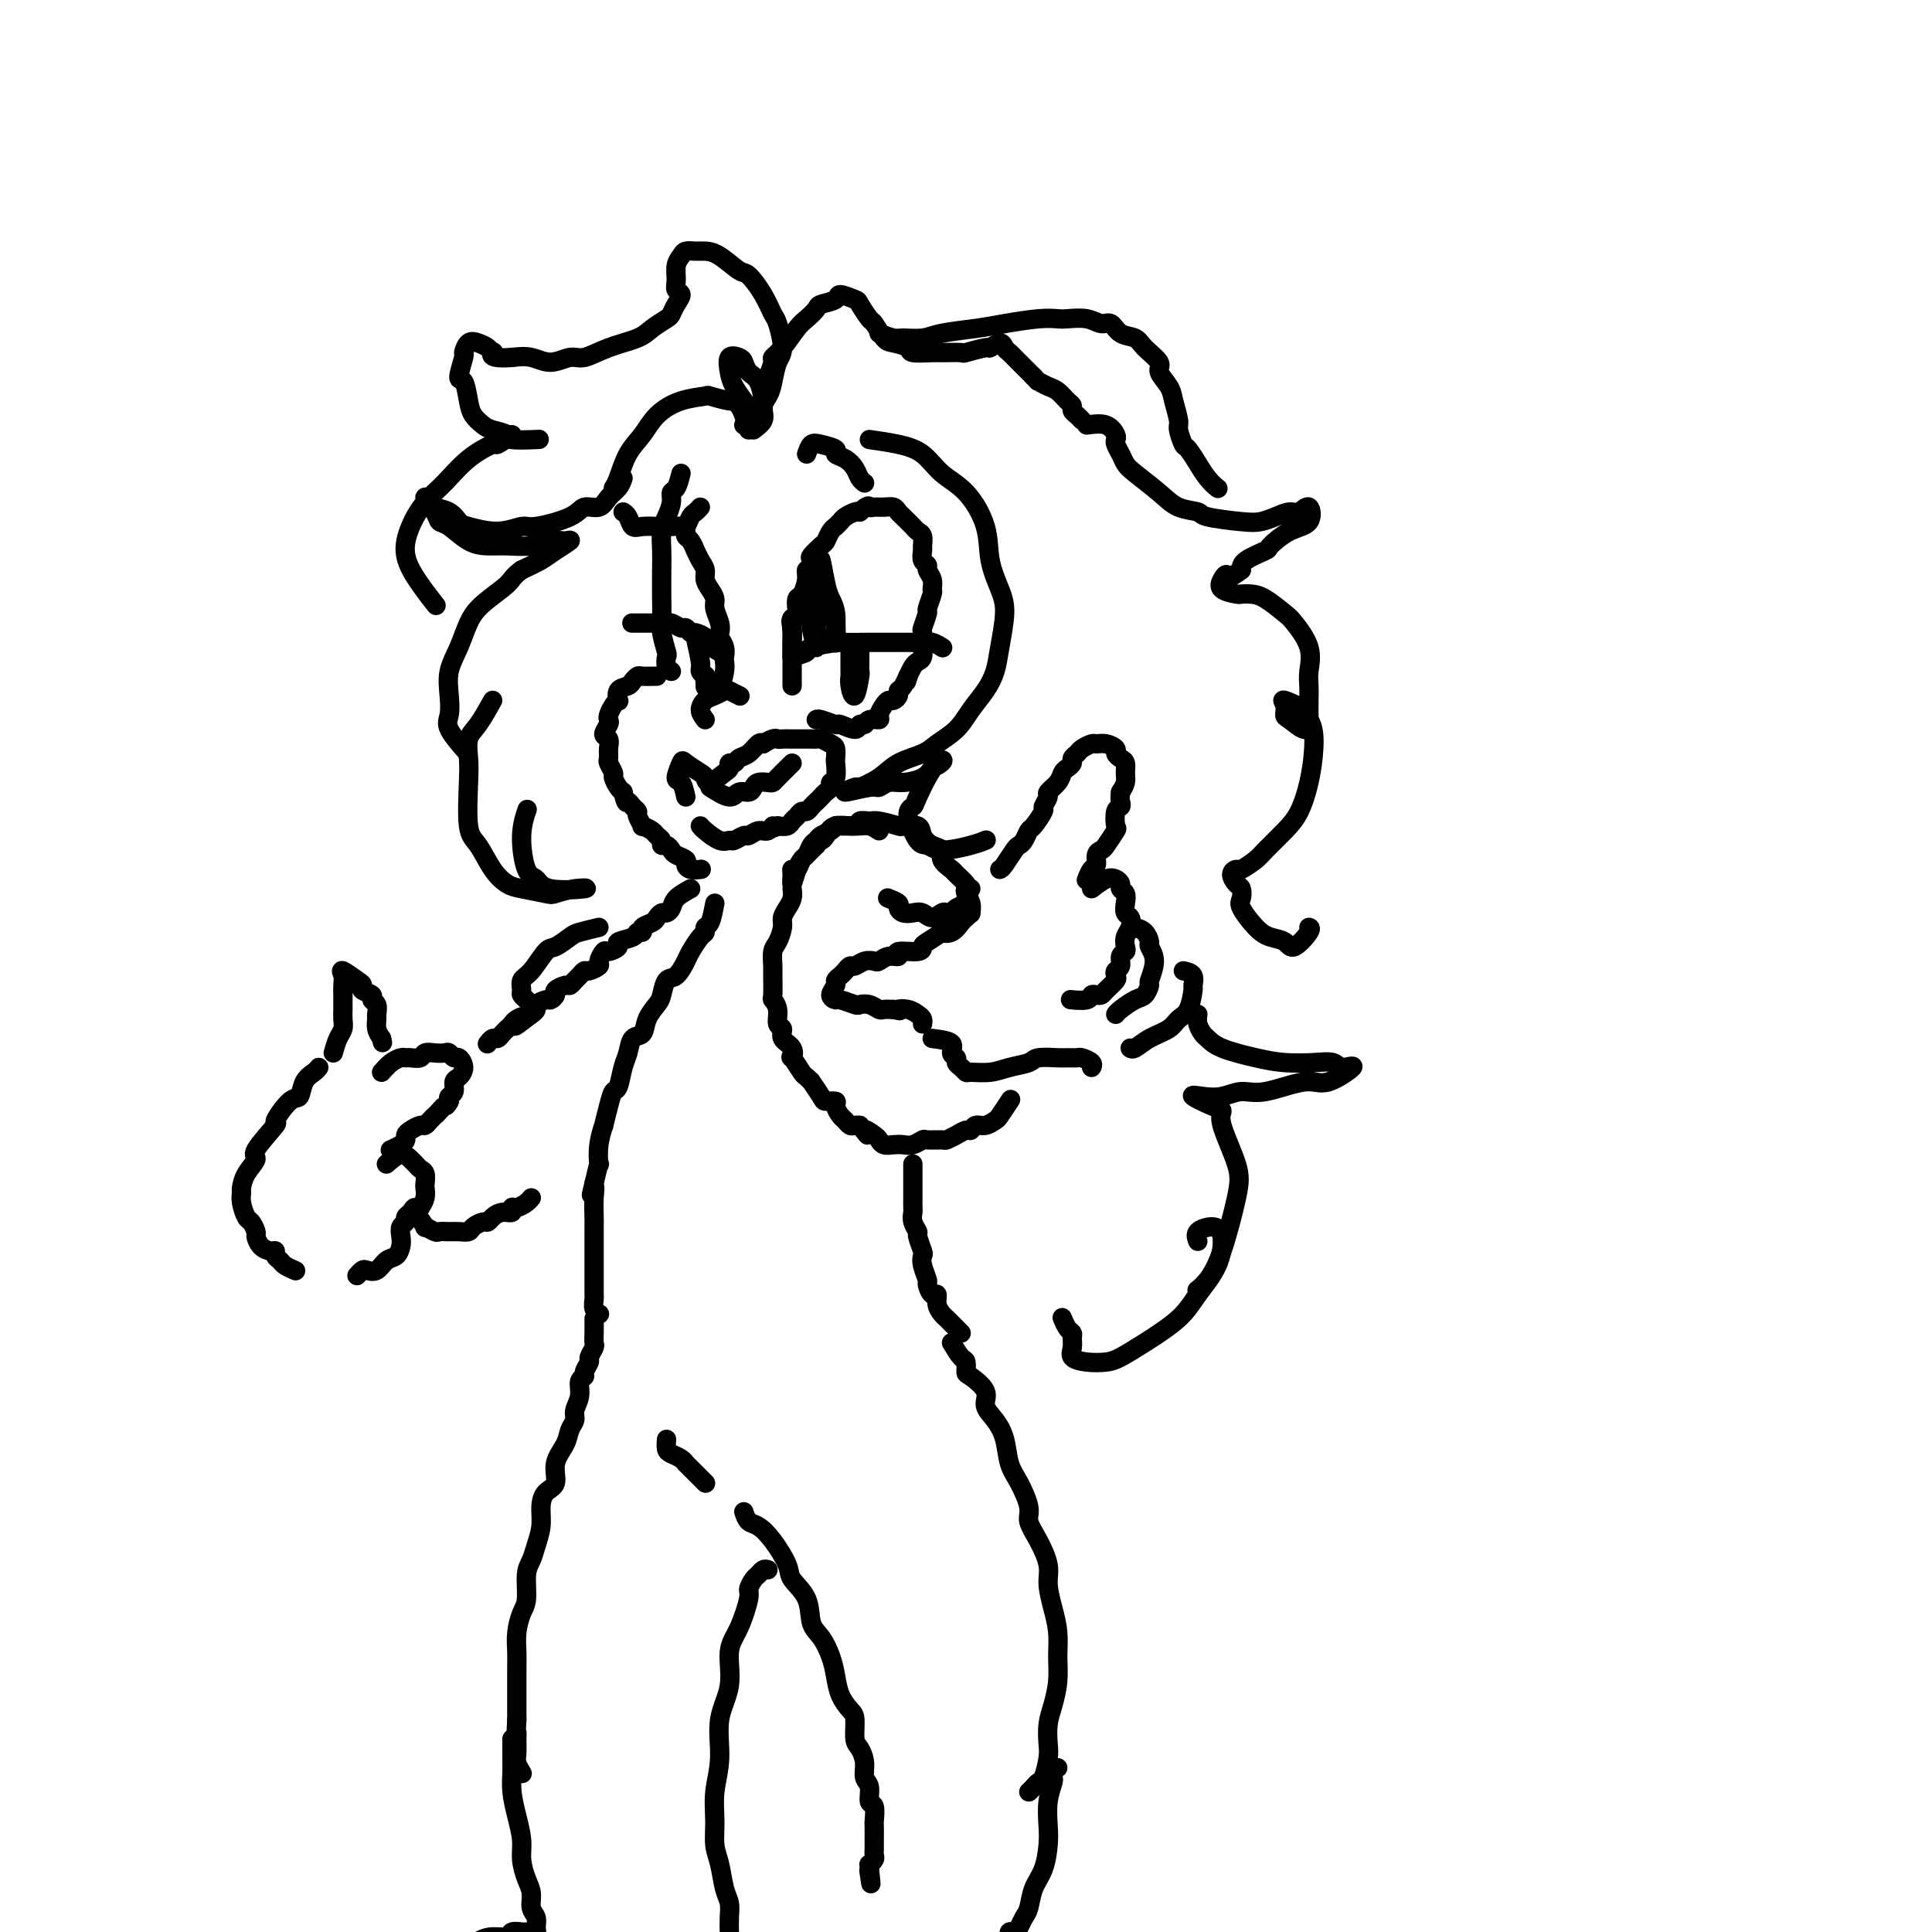 <svg viewBox='0 0 400 400' version='1.1' xmlns='http://www.w3.org/2000/svg' xmlns:xlink='http://www.w3.org/1999/xlink'><g fill='none' stroke='#000000' stroke-width='4' stroke-linecap='round' stroke-linejoin='round'><path d='M141,98c-0.303,1.196 -0.607,2.391 -1,3c-0.393,0.609 -0.876,0.631 -1,1c-0.124,0.369 0.110,1.086 0,2c-0.110,0.914 -0.566,2.026 -1,3c-0.434,0.974 -0.848,1.811 -1,3c-0.152,1.189 -0.042,2.729 0,4c0.042,1.271 0.015,2.275 0,4c-0.015,1.725 -0.018,4.173 0,6c0.018,1.827 0.056,3.032 0,4c-0.056,0.968 -0.208,1.699 0,3c0.208,1.301 0.774,3.172 1,4c0.226,0.828 0.112,0.614 0,1c-0.112,0.386 -0.223,1.373 0,2c0.223,0.627 0.778,0.893 1,1c0.222,0.107 0.111,0.053 0,0'/><path d='M136,140c-1.181,0.023 -2.362,0.046 -3,0c-0.638,-0.046 -0.731,-0.162 -1,0c-0.269,0.162 -0.712,0.603 -1,1c-0.288,0.397 -0.420,0.749 -1,1c-0.580,0.251 -1.609,0.400 -2,1c-0.391,0.600 -0.144,1.653 0,2c0.144,0.347 0.183,-0.010 0,0c-0.183,0.010 -0.590,0.388 -1,1c-0.410,0.612 -0.824,1.459 -1,2c-0.176,0.541 -0.114,0.778 0,1c0.114,0.222 0.280,0.431 0,1c-0.280,0.569 -1.004,1.499 -1,2c0.004,0.501 0.737,0.572 1,1c0.263,0.428 0.056,1.213 0,2c-0.056,0.787 0.041,1.577 0,2c-0.041,0.423 -0.218,0.481 0,1c0.218,0.519 0.832,1.500 1,2c0.168,0.500 -0.109,0.519 0,1c0.109,0.481 0.602,1.423 1,2c0.398,0.577 0.699,0.788 1,1'/><path d='M129,164c0.647,2.882 0.766,2.086 1,2c0.234,-0.086 0.583,0.536 1,1c0.417,0.464 0.903,0.768 1,1c0.097,0.232 -0.196,0.391 0,1c0.196,0.609 0.880,1.669 1,2c0.120,0.331 -0.322,-0.065 0,0c0.322,0.065 1.410,0.591 2,1c0.590,0.409 0.683,0.701 1,1c0.317,0.299 0.857,0.605 1,1c0.143,0.395 -0.112,0.879 0,1c0.112,0.121 0.590,-0.123 1,0c0.410,0.123 0.753,0.611 1,1c0.247,0.389 0.399,0.679 1,1c0.601,0.321 1.650,0.675 2,1c0.350,0.325 0.001,0.623 0,1c-0.001,0.377 0.346,0.832 1,1c0.654,0.168 1.615,0.048 2,0c0.385,-0.048 0.192,-0.024 0,0'/><path d='M207,180c0.220,-0.109 0.441,-0.219 1,-1c0.559,-0.781 1.458,-2.235 2,-3c0.542,-0.765 0.727,-0.843 1,-1c0.273,-0.157 0.632,-0.394 1,-1c0.368,-0.606 0.744,-1.581 1,-2c0.256,-0.419 0.393,-0.283 1,-1c0.607,-0.717 1.686,-2.289 2,-3c0.314,-0.711 -0.137,-0.561 0,-1c0.137,-0.439 0.863,-1.465 1,-2c0.137,-0.535 -0.313,-0.577 0,-1c0.313,-0.423 1.389,-1.227 2,-2c0.611,-0.773 0.755,-1.517 1,-2c0.245,-0.483 0.589,-0.707 1,-1c0.411,-0.293 0.888,-0.657 1,-1c0.112,-0.343 -0.139,-0.666 0,-1c0.139,-0.334 0.670,-0.679 1,-1c0.330,-0.321 0.460,-0.619 1,-1c0.540,-0.381 1.489,-0.845 2,-1c0.511,-0.155 0.585,0.000 1,0c0.415,-0.000 1.173,-0.156 2,0c0.827,0.156 1.724,0.622 2,1c0.276,0.378 -0.069,0.668 0,1c0.069,0.332 0.552,0.708 1,1c0.448,0.292 0.862,0.501 1,1c0.138,0.499 -0.001,1.288 0,2c0.001,0.712 0.143,1.346 0,2c-0.143,0.654 -0.572,1.327 -1,2'/><path d='M232,164c-0.170,1.324 -0.096,1.634 0,2c0.096,0.366 0.215,0.788 0,1c-0.215,0.212 -0.764,0.214 -1,1c-0.236,0.786 -0.158,2.356 0,3c0.158,0.644 0.397,0.362 0,1c-0.397,0.638 -1.430,2.197 -2,3c-0.570,0.803 -0.678,0.849 -1,1c-0.322,0.151 -0.857,0.405 -1,1c-0.143,0.595 0.106,1.531 0,2c-0.106,0.469 -0.567,0.473 -1,1c-0.433,0.527 -0.838,1.579 -1,2c-0.162,0.421 -0.081,0.210 0,0'/><path d='M226,184c1.074,-0.822 2.148,-1.644 3,-2c0.852,-0.356 1.482,-0.248 2,0c0.518,0.248 0.922,0.634 1,1c0.078,0.366 -0.172,0.713 0,1c0.172,0.287 0.765,0.514 1,1c0.235,0.486 0.112,1.232 0,2c-0.112,0.768 -0.212,1.557 0,2c0.212,0.443 0.737,0.539 1,1c0.263,0.461 0.262,1.288 0,2c-0.262,0.712 -0.787,1.308 -1,2c-0.213,0.692 -0.113,1.481 0,2c0.113,0.519 0.240,0.769 0,1c-0.240,0.231 -0.847,0.442 -1,1c-0.153,0.558 0.148,1.462 0,2c-0.148,0.538 -0.747,0.708 -1,1c-0.253,0.292 -0.162,0.705 0,1c0.162,0.295 0.394,0.470 0,1c-0.394,0.530 -1.413,1.414 -2,2c-0.587,0.586 -0.743,0.875 -1,1c-0.257,0.125 -0.616,0.086 -1,0c-0.384,-0.086 -0.794,-0.219 -1,0c-0.206,0.219 -0.209,0.790 -1,1c-0.791,0.210 -2.369,0.060 -3,0c-0.631,-0.060 -0.316,-0.030 0,0'/><path d='M235,192c0.722,0.211 1.443,0.421 2,1c0.557,0.579 0.949,1.526 1,2c0.051,0.474 -0.237,0.474 0,1c0.237,0.526 1.001,1.579 1,3c-0.001,1.421 -0.767,3.210 -1,4c-0.233,0.790 0.067,0.579 0,1c-0.067,0.421 -0.501,1.472 -1,2c-0.499,0.528 -1.061,0.533 -2,1c-0.939,0.467 -2.253,1.395 -3,2c-0.747,0.605 -0.928,0.887 -1,1c-0.072,0.113 -0.036,0.056 0,0'/><path d='M245,201c0.850,0.197 1.699,0.395 2,1c0.301,0.605 0.052,1.618 0,2c-0.052,0.382 0.093,0.132 0,1c-0.093,0.868 -0.424,2.853 -1,4c-0.576,1.147 -1.398,1.456 -2,2c-0.602,0.544 -0.985,1.323 -2,2c-1.015,0.677 -2.664,1.254 -4,2c-1.336,0.746 -2.360,1.662 -3,2c-0.640,0.338 -0.897,0.096 -1,0c-0.103,-0.096 -0.051,-0.048 0,0'/><path d='M201,189c-0.352,0.369 -0.704,0.738 -1,1c-0.296,0.262 -0.534,0.417 -1,1c-0.466,0.583 -1.158,1.595 -2,2c-0.842,0.405 -1.833,0.204 -2,0c-0.167,-0.204 0.490,-0.409 0,0c-0.490,0.409 -2.126,1.434 -3,2c-0.874,0.566 -0.986,0.672 -1,1c-0.014,0.328 0.070,0.876 -1,1c-1.070,0.124 -3.294,-0.177 -4,0c-0.706,0.177 0.106,0.831 0,1c-0.106,0.169 -1.131,-0.147 -2,0c-0.869,0.147 -1.581,0.757 -2,1c-0.419,0.243 -0.546,0.121 -1,0c-0.454,-0.121 -1.235,-0.240 -2,0c-0.765,0.240 -1.516,0.838 -2,1c-0.484,0.162 -0.703,-0.112 -1,0c-0.297,0.112 -0.673,0.611 -1,1c-0.327,0.389 -0.606,0.669 -1,1c-0.394,0.331 -0.903,0.715 -1,1c-0.097,0.285 0.219,0.472 0,1c-0.219,0.528 -0.974,1.395 -1,2c-0.026,0.605 0.678,0.946 1,1c0.322,0.054 0.261,-0.178 1,0c0.739,0.178 2.277,0.766 3,1c0.723,0.234 0.630,0.115 1,0c0.370,-0.115 1.202,-0.227 2,0c0.798,0.227 1.561,0.792 2,1c0.439,0.208 0.554,0.059 1,0c0.446,-0.059 1.223,-0.030 2,0'/><path d='M185,209c2.144,0.477 1.005,0.170 1,0c-0.005,-0.170 1.123,-0.203 2,0c0.877,0.203 1.503,0.642 2,1c0.497,0.358 0.865,0.635 1,1c0.135,0.365 0.039,0.819 0,1c-0.039,0.181 -0.019,0.091 0,0'/><path d='M193,215c1.723,0.220 3.445,0.440 4,1c0.555,0.560 -0.058,1.460 0,2c0.058,0.540 0.787,0.719 1,1c0.213,0.281 -0.088,0.665 0,1c0.088,0.335 0.567,0.623 1,1c0.433,0.377 0.820,0.844 1,1c0.180,0.156 0.154,-0.001 1,0c0.846,0.001 2.566,0.158 4,0c1.434,-0.158 2.582,-0.631 4,-1c1.418,-0.369 3.105,-0.635 4,-1c0.895,-0.365 0.998,-0.831 2,-1c1.002,-0.169 2.903,-0.043 4,0c1.097,0.043 1.390,0.001 2,0c0.610,-0.001 1.536,0.038 2,0c0.464,-0.038 0.464,-0.155 1,0c0.536,0.155 1.606,0.580 2,1c0.394,0.420 0.113,0.834 0,1c-0.113,0.166 -0.056,0.083 0,0'/><path d='M201,184c-0.477,0.754 -0.954,1.509 -1,2c-0.046,0.491 0.339,0.719 0,1c-0.339,0.281 -1.403,0.616 -2,1c-0.597,0.384 -0.726,0.817 -1,1c-0.274,0.183 -0.692,0.115 -1,0c-0.308,-0.115 -0.506,-0.279 -1,0c-0.494,0.279 -1.286,1.000 -2,1c-0.714,0.000 -1.352,-0.721 -2,-1c-0.648,-0.279 -1.305,-0.117 -2,0c-0.695,0.117 -1.426,0.189 -2,0c-0.574,-0.189 -0.989,-0.638 -1,-1c-0.011,-0.362 0.382,-0.636 0,-1c-0.382,-0.364 -1.538,-0.818 -2,-1c-0.462,-0.182 -0.231,-0.091 0,0'/><path d='M182,172c-0.627,-0.423 -1.253,-0.846 -2,-1c-0.747,-0.154 -1.614,-0.038 -2,0c-0.386,0.038 -0.292,-0.001 -1,0c-0.708,0.001 -2.217,0.042 -3,0c-0.783,-0.042 -0.840,-0.167 -1,0c-0.160,0.167 -0.424,0.626 -1,1c-0.576,0.374 -1.464,0.662 -2,1c-0.536,0.338 -0.721,0.725 -1,1c-0.279,0.275 -0.653,0.438 -1,1c-0.347,0.562 -0.667,1.525 -1,2c-0.333,0.475 -0.678,0.463 -1,1c-0.322,0.537 -0.619,1.623 -1,2c-0.381,0.377 -0.845,0.046 -1,0c-0.155,-0.046 -0.000,0.195 0,1c0.000,0.805 -0.155,2.174 0,2c0.155,-0.174 0.619,-1.892 1,-3c0.381,-1.108 0.679,-1.606 1,-2c0.321,-0.394 0.663,-0.683 1,-1c0.337,-0.317 0.668,-0.662 1,-1c0.332,-0.338 0.666,-0.669 1,-1'/><path d='M169,175c0.955,-1.437 0.843,-1.030 1,-1c0.157,0.030 0.585,-0.317 1,-1c0.415,-0.683 0.819,-1.701 2,-2c1.181,-0.299 3.140,0.120 4,0c0.860,-0.120 0.620,-0.778 1,-1c0.380,-0.222 1.381,-0.009 2,0c0.619,0.009 0.858,-0.188 2,0c1.142,0.188 3.187,0.761 4,1c0.813,0.239 0.394,0.143 1,0c0.606,-0.143 2.237,-0.334 3,0c0.763,0.334 0.656,1.193 1,2c0.344,0.807 1.138,1.563 2,2c0.862,0.437 1.794,0.555 2,1c0.206,0.445 -0.312,1.219 0,2c0.312,0.781 1.456,1.571 2,2c0.544,0.429 0.489,0.499 1,1c0.511,0.501 1.587,1.434 2,2c0.413,0.566 0.163,0.765 0,1c-0.163,0.235 -0.240,0.506 0,1c0.240,0.494 0.795,1.210 1,2c0.205,0.790 0.058,1.654 0,2c-0.058,0.346 -0.029,0.173 0,0'/><path d='M164,184c0.081,0.669 0.163,1.338 0,2c-0.163,0.662 -0.569,1.317 -1,2c-0.431,0.683 -0.886,1.395 -1,2c-0.114,0.605 0.113,1.104 0,2c-0.113,0.896 -0.566,2.188 -1,3c-0.434,0.812 -0.849,1.145 -1,2c-0.151,0.855 -0.036,2.234 0,3c0.036,0.766 -0.006,0.920 0,2c0.006,1.080 0.058,3.086 0,4c-0.058,0.914 -0.228,0.734 0,1c0.228,0.266 0.853,0.977 1,2c0.147,1.023 -0.184,2.359 0,3c0.184,0.641 0.885,0.585 1,1c0.115,0.415 -0.355,1.299 0,2c0.355,0.701 1.534,1.220 2,2c0.466,0.780 0.220,1.821 0,2c-0.220,0.179 -0.415,-0.505 0,0c0.415,0.505 1.439,2.198 2,3c0.561,0.802 0.660,0.712 1,1c0.340,0.288 0.922,0.952 1,1c0.078,0.048 -0.348,-0.521 0,0c0.348,0.521 1.469,2.132 2,3c0.531,0.868 0.471,0.992 1,1c0.529,0.008 1.647,-0.099 2,0c0.353,0.099 -0.060,0.405 0,1c0.060,0.595 0.593,1.480 1,2c0.407,0.520 0.686,0.675 1,1c0.314,0.325 0.661,0.818 1,1c0.339,0.182 0.668,0.052 1,0c0.332,-0.052 0.666,-0.026 1,0'/><path d='M178,233c2.749,3.426 1.121,1.493 1,1c-0.121,-0.493 1.266,0.456 2,1c0.734,0.544 0.815,0.683 1,1c0.185,0.317 0.474,0.813 1,1c0.526,0.187 1.291,0.064 2,0c0.709,-0.064 1.364,-0.070 2,0c0.636,0.070 1.255,0.216 2,0c0.745,-0.216 1.617,-0.793 2,-1c0.383,-0.207 0.277,-0.046 1,0c0.723,0.046 2.274,-0.025 3,0c0.726,0.025 0.628,0.146 1,0c0.372,-0.146 1.216,-0.560 2,-1c0.784,-0.440 1.510,-0.906 2,-1c0.490,-0.094 0.746,0.184 1,0c0.254,-0.184 0.506,-0.831 1,-1c0.494,-0.169 1.229,0.140 2,0c0.771,-0.140 1.578,-0.728 2,-1c0.422,-0.272 0.460,-0.227 1,-1c0.540,-0.773 1.583,-2.364 2,-3c0.417,-0.636 0.209,-0.318 0,0'/><path d='M164,142c0.000,-1.089 0.000,-2.179 0,-3c-0.000,-0.821 -0.001,-1.374 0,-2c0.001,-0.626 0.004,-1.323 0,-2c-0.004,-0.677 -0.015,-1.332 0,-2c0.015,-0.668 0.056,-1.349 0,-2c-0.056,-0.651 -0.208,-1.272 0,-2c0.208,-0.728 0.778,-1.563 1,-2c0.222,-0.437 0.097,-0.475 0,-1c-0.097,-0.525 -0.166,-1.536 0,-2c0.166,-0.464 0.567,-0.380 1,-1c0.433,-0.620 0.899,-1.944 1,-3c0.101,-1.056 -0.162,-1.845 0,-2c0.162,-0.155 0.750,0.324 1,0c0.250,-0.324 0.161,-1.452 0,-2c-0.161,-0.548 -0.393,-0.515 0,-1c0.393,-0.485 1.411,-1.488 2,-2c0.589,-0.512 0.750,-0.532 1,-1c0.250,-0.468 0.591,-1.382 1,-2c0.409,-0.618 0.887,-0.940 1,-1c0.113,-0.060 -0.138,0.141 0,0c0.138,-0.141 0.666,-0.626 1,-1c0.334,-0.374 0.475,-0.639 1,-1c0.525,-0.361 1.436,-0.817 2,-1c0.564,-0.183 0.782,-0.091 1,0'/><path d='M178,106c1.964,-1.773 1.874,-1.204 2,-1c0.126,0.204 0.467,0.044 1,0c0.533,-0.044 1.256,0.030 2,0c0.744,-0.030 1.509,-0.163 2,0c0.491,0.163 0.709,0.621 1,1c0.291,0.379 0.656,0.678 1,1c0.344,0.322 0.666,0.668 1,1c0.334,0.332 0.678,0.651 1,1c0.322,0.349 0.621,0.727 1,1c0.379,0.273 0.838,0.440 1,1c0.162,0.560 0.028,1.511 0,2c-0.028,0.489 0.049,0.515 0,1c-0.049,0.485 -0.224,1.430 0,2c0.224,0.570 0.846,0.766 1,1c0.154,0.234 -0.159,0.504 0,1c0.159,0.496 0.790,1.216 1,2c0.210,0.784 0.000,1.632 0,2c-0.000,0.368 0.210,0.254 0,1c-0.210,0.746 -0.841,2.350 -1,3c-0.159,0.650 0.153,0.344 0,1c-0.153,0.656 -0.772,2.274 -1,3c-0.228,0.726 -0.064,0.562 0,1c0.064,0.438 0.028,1.479 0,2c-0.028,0.521 -0.049,0.524 0,1c0.049,0.476 0.168,1.427 0,2c-0.168,0.573 -0.622,0.770 -1,1c-0.378,0.230 -0.679,0.494 -1,1c-0.321,0.506 -0.660,1.253 -1,2'/><path d='M188,140c-0.730,2.522 -0.055,0.326 0,0c0.055,-0.326 -0.510,1.219 -1,2c-0.490,0.781 -0.904,0.800 -1,1c-0.096,0.200 0.128,0.582 0,1c-0.128,0.418 -0.607,0.873 -1,1c-0.393,0.127 -0.701,-0.072 -1,0c-0.299,0.072 -0.591,0.416 -1,1c-0.409,0.584 -0.936,1.409 -1,2c-0.064,0.591 0.336,0.948 0,1c-0.336,0.052 -1.407,-0.200 -2,0c-0.593,0.200 -0.706,0.853 -1,1c-0.294,0.147 -0.769,-0.213 -1,0c-0.231,0.213 -0.220,0.999 -1,1c-0.780,0.001 -2.353,-0.784 -3,-1c-0.647,-0.216 -0.369,0.138 -1,0c-0.631,-0.138 -2.170,-0.768 -3,-1c-0.830,-0.232 -0.951,-0.066 -1,0c-0.049,0.066 -0.024,0.033 0,0'/><path d='M149,143c0.421,-1.482 0.841,-2.964 1,-4c0.159,-1.036 0.056,-1.625 0,-2c-0.056,-0.375 -0.067,-0.536 0,-1c0.067,-0.464 0.210,-1.230 0,-2c-0.210,-0.770 -0.774,-1.543 -1,-2c-0.226,-0.457 -0.116,-0.598 0,-1c0.116,-0.402 0.237,-1.066 0,-2c-0.237,-0.934 -0.833,-2.137 -1,-3c-0.167,-0.863 0.096,-1.385 0,-2c-0.096,-0.615 -0.552,-1.321 -1,-2c-0.448,-0.679 -0.890,-1.329 -1,-2c-0.110,-0.671 0.111,-1.364 0,-2c-0.111,-0.636 -0.555,-1.217 -1,-2c-0.445,-0.783 -0.890,-1.769 -1,-2c-0.110,-0.231 0.114,0.292 0,0c-0.114,-0.292 -0.567,-1.398 -1,-2c-0.433,-0.602 -0.847,-0.701 -1,-1c-0.153,-0.299 -0.044,-0.800 0,-1c0.044,-0.200 0.022,-0.100 0,0'/><path d='M164,136c1.310,-0.340 2.620,-0.679 3,-1c0.380,-0.321 -0.170,-0.622 1,-1c1.170,-0.378 4.059,-0.833 5,-1c0.941,-0.167 -0.068,-0.045 1,0c1.068,0.045 4.211,0.012 6,0c1.789,-0.012 2.222,-0.004 3,0c0.778,0.004 1.901,0.005 3,0c1.099,-0.005 2.175,-0.015 3,0c0.825,0.015 1.398,0.057 2,0c0.602,-0.057 1.234,-0.211 2,0c0.766,0.211 1.668,0.788 2,1c0.332,0.212 0.095,0.061 0,0c-0.095,-0.061 -0.047,-0.030 0,0'/><path d='M176,135c-0.006,1.613 -0.012,3.227 0,4c0.012,0.773 0.042,0.706 0,1c-0.042,0.294 -0.155,0.949 0,2c0.155,1.051 0.577,2.499 1,2c0.423,-0.499 0.845,-2.943 1,-4c0.155,-1.057 0.041,-0.727 0,-1c-0.041,-0.273 -0.011,-1.151 0,-2c0.011,-0.849 0.003,-1.671 0,-2c-0.003,-0.329 -0.002,-0.164 0,0'/><path d='M149,135c-1.322,-0.765 -2.645,-1.529 -3,-2c-0.355,-0.471 0.256,-0.647 0,-1c-0.256,-0.353 -1.381,-0.883 -2,-1c-0.619,-0.117 -0.732,0.179 -1,0c-0.268,-0.179 -0.691,-0.833 -1,-1c-0.309,-0.167 -0.505,0.151 -1,0c-0.495,-0.151 -1.289,-0.773 -2,-1c-0.711,-0.227 -1.340,-0.061 -2,0c-0.660,0.061 -1.352,0.016 -2,0c-0.648,-0.016 -1.251,-0.004 -2,0c-0.749,0.004 -1.642,0.001 -2,0c-0.358,-0.001 -0.179,-0.001 0,0'/><path d='M145,134c-0.544,-1.360 -1.088,-2.720 -1,-2c0.088,0.720 0.808,3.521 1,5c0.192,1.479 -0.145,1.637 0,2c0.145,0.363 0.771,0.932 1,1c0.229,0.068 0.062,-0.366 0,0c-0.062,0.366 -0.018,1.533 0,2c0.018,0.467 0.009,0.233 0,0'/><path d='M146,149c-0.490,-0.642 -0.981,-1.283 -1,-2c-0.019,-0.717 0.433,-1.509 1,-2c0.567,-0.491 1.249,-0.681 2,-1c0.751,-0.319 1.573,-0.766 2,-1c0.427,-0.234 0.461,-0.255 1,0c0.539,0.255 1.583,0.787 2,1c0.417,0.213 0.209,0.106 0,0'/><path d='M142,165c-0.281,-1.242 -0.562,-2.483 -1,-3c-0.438,-0.517 -1.032,-0.308 -1,-1c0.032,-0.692 0.689,-2.285 1,-3c0.311,-0.715 0.276,-0.552 1,0c0.724,0.552 2.208,1.494 3,2c0.792,0.506 0.891,0.576 1,1c0.109,0.424 0.229,1.200 1,1c0.771,-0.200 2.195,-1.377 3,-2c0.805,-0.623 0.992,-0.690 1,-1c0.008,-0.310 -0.163,-0.861 0,-1c0.163,-0.139 0.660,0.134 1,0c0.340,-0.134 0.524,-0.675 1,-1c0.476,-0.325 1.243,-0.434 2,-1c0.757,-0.566 1.502,-1.590 2,-2c0.498,-0.410 0.749,-0.205 1,0'/><path d='M158,154c2.346,-1.464 2.712,-1.124 3,-1c0.288,0.124 0.497,0.034 1,0c0.503,-0.034 1.300,-0.010 2,0c0.700,0.010 1.304,0.006 2,0c0.696,-0.006 1.482,-0.014 2,0c0.518,0.014 0.766,0.049 1,0c0.234,-0.049 0.455,-0.184 1,0c0.545,0.184 1.415,0.687 2,1c0.585,0.313 0.885,0.437 1,1c0.115,0.563 0.046,1.565 0,2c-0.046,0.435 -0.068,0.302 0,1c0.068,0.698 0.225,2.229 0,3c-0.225,0.771 -0.834,0.784 -1,1c-0.166,0.216 0.110,0.635 0,1c-0.110,0.365 -0.607,0.676 -1,1c-0.393,0.324 -0.683,0.660 -1,1c-0.317,0.340 -0.662,0.683 -1,1c-0.338,0.317 -0.668,0.610 -1,1c-0.332,0.390 -0.666,0.879 -1,1c-0.334,0.121 -0.670,-0.125 -1,0c-0.330,0.125 -0.656,0.621 -1,1c-0.344,0.379 -0.708,0.640 -1,1c-0.292,0.360 -0.512,0.817 -1,1c-0.488,0.183 -1.244,0.091 -2,0'/><path d='M161,171c-1.737,1.018 -1.080,0.061 -1,0c0.080,-0.061 -0.416,0.772 -1,1c-0.584,0.228 -1.255,-0.150 -2,0c-0.745,0.150 -1.563,0.826 -2,1c-0.437,0.174 -0.491,-0.156 -1,0c-0.509,0.156 -1.471,0.798 -2,1c-0.529,0.202 -0.625,-0.037 -1,0c-0.375,0.037 -1.028,0.350 -2,0c-0.972,-0.350 -2.262,-1.364 -3,-2c-0.738,-0.636 -0.925,-0.896 -1,-1c-0.075,-0.104 -0.037,-0.052 0,0'/><path d='M148,187c-0.305,1.605 -0.611,3.211 -1,4c-0.389,0.789 -0.863,0.762 -1,1c-0.137,0.238 0.063,0.740 0,1c-0.063,0.260 -0.388,0.277 -1,1c-0.612,0.723 -1.512,2.151 -2,3c-0.488,0.849 -0.563,1.119 -1,2c-0.437,0.881 -1.234,2.374 -2,3c-0.766,0.626 -1.499,0.385 -2,1c-0.501,0.615 -0.768,2.085 -1,3c-0.232,0.915 -0.429,1.274 -1,2c-0.571,0.726 -1.515,1.820 -2,3c-0.485,1.180 -0.511,2.446 -1,3c-0.489,0.554 -1.440,0.395 -2,1c-0.560,0.605 -0.727,1.973 -1,3c-0.273,1.027 -0.652,1.713 -1,3c-0.348,1.287 -0.667,3.175 -1,4c-0.333,0.825 -0.681,0.586 -1,1c-0.319,0.414 -0.607,1.482 -1,3c-0.393,1.518 -0.889,3.486 -1,4c-0.111,0.514 0.164,-0.426 0,0c-0.164,0.426 -0.766,2.217 -1,4c-0.234,1.783 -0.102,3.557 0,4c0.102,0.443 0.172,-0.445 0,0c-0.172,0.445 -0.586,2.222 -1,4'/><path d='M123,245c-1.083,4.339 -0.290,1.687 0,1c0.290,-0.687 0.078,0.592 0,2c-0.078,1.408 -0.021,2.945 0,4c0.021,1.055 0.006,1.629 0,2c-0.006,0.371 -0.001,0.541 0,1c0.001,0.459 0.000,1.207 0,2c-0.000,0.793 -0.000,1.630 0,2c0.000,0.370 -0.000,0.274 0,1c0.000,0.726 0.000,2.273 0,3c-0.000,0.727 -0.001,0.632 0,1c0.001,0.368 0.004,1.199 0,2c-0.004,0.801 -0.015,1.574 0,2c0.015,0.426 0.056,0.506 0,1c-0.056,0.494 -0.207,1.402 0,2c0.207,0.598 0.774,0.885 1,1c0.226,0.115 0.113,0.057 0,0'/><path d='M189,241c0.000,1.623 0.000,3.246 0,4c-0.000,0.754 -0.001,0.638 0,1c0.001,0.362 0.004,1.200 0,2c-0.004,0.800 -0.016,1.560 0,2c0.016,0.440 0.061,0.559 0,1c-0.061,0.441 -0.226,1.203 0,2c0.226,0.797 0.844,1.630 1,2c0.156,0.370 -0.150,0.278 0,1c0.150,0.722 0.758,2.258 1,3c0.242,0.742 0.120,0.690 0,1c-0.120,0.310 -0.238,0.982 0,2c0.238,1.018 0.834,2.384 1,3c0.166,0.616 -0.096,0.483 0,1c0.096,0.517 0.551,1.682 1,2c0.449,0.318 0.894,-0.213 1,0c0.106,0.213 -0.126,1.170 0,2c0.126,0.830 0.612,1.532 1,2c0.388,0.468 0.679,0.700 1,1c0.321,0.300 0.674,0.668 1,1c0.326,0.332 0.626,0.628 1,1c0.374,0.372 0.821,0.821 1,1c0.179,0.179 0.089,0.090 0,0'/><path d='M79,222c0.645,-0.731 1.290,-1.463 2,-2c0.710,-0.537 1.485,-0.880 2,-1c0.515,-0.120 0.771,-0.018 1,0c0.229,0.018 0.432,-0.047 1,0c0.568,0.047 1.500,0.208 2,0c0.500,-0.208 0.568,-0.784 1,-1c0.432,-0.216 1.229,-0.074 2,0c0.771,0.074 1.518,0.078 2,0c0.482,-0.078 0.701,-0.238 1,0c0.299,0.238 0.679,0.875 1,1c0.321,0.125 0.585,-0.261 1,0c0.415,0.261 0.983,1.169 1,2c0.017,0.831 -0.518,1.585 -1,2c-0.482,0.415 -0.913,0.493 -1,1c-0.087,0.507 0.169,1.444 0,2c-0.169,0.556 -0.763,0.730 -1,1c-0.237,0.270 -0.119,0.635 0,1'/><path d='M93,228c-0.643,1.262 -0.750,0.916 -1,1c-0.250,0.084 -0.643,0.596 -1,1c-0.357,0.404 -0.676,0.700 -1,1c-0.324,0.300 -0.651,0.605 -1,1c-0.349,0.395 -0.720,0.879 -1,1c-0.280,0.121 -0.469,-0.123 -1,0c-0.531,0.123 -1.404,0.611 -2,1c-0.596,0.389 -0.917,0.679 -1,1c-0.083,0.321 0.070,0.674 0,1c-0.070,0.326 -0.365,0.626 -1,1c-0.635,0.374 -1.610,0.821 -2,1c-0.390,0.179 -0.195,0.089 0,0'/><path d='M69,218c0.309,-1.090 0.619,-2.180 1,-3c0.381,-0.820 0.834,-1.371 1,-2c0.166,-0.629 0.044,-1.337 0,-2c-0.044,-0.663 -0.011,-1.280 0,-2c0.011,-0.720 0.000,-1.543 0,-2c-0.000,-0.457 0.010,-0.546 0,-1c-0.010,-0.454 -0.041,-1.271 0,-2c0.041,-0.729 0.152,-1.369 0,-2c-0.152,-0.631 -0.569,-1.252 0,-1c0.569,0.252 2.123,1.377 3,2c0.877,0.623 1.076,0.743 1,1c-0.076,0.257 -0.427,0.650 0,1c0.427,0.350 1.631,0.656 2,1c0.369,0.344 -0.098,0.725 0,1c0.098,0.275 0.761,0.444 1,1c0.239,0.556 0.054,1.500 0,2c-0.054,0.500 0.024,0.558 0,1c-0.024,0.442 -0.150,1.269 0,2c0.150,0.731 0.575,1.365 1,2'/><path d='M79,215c0.333,1.500 0.167,0.750 0,0'/><path d='M80,241c1.066,-0.935 2.132,-1.870 3,-2c0.868,-0.130 1.539,0.547 2,1c0.461,0.453 0.712,0.684 1,1c0.288,0.316 0.614,0.718 1,1c0.386,0.282 0.833,0.446 1,1c0.167,0.554 0.055,1.499 0,2c-0.055,0.501 -0.053,0.558 0,1c0.053,0.442 0.158,1.269 0,2c-0.158,0.731 -0.579,1.365 -1,2'/><path d='M87,250c-0.338,1.035 -0.683,0.122 -1,0c-0.317,-0.122 -0.607,0.548 -1,1c-0.393,0.452 -0.889,0.687 -1,1c-0.111,0.313 0.164,0.704 0,1c-0.164,0.296 -0.768,0.498 -1,1c-0.232,0.502 -0.092,1.305 0,2c0.092,0.695 0.137,1.283 0,2c-0.137,0.717 -0.456,1.564 -1,2c-0.544,0.436 -1.312,0.460 -2,1c-0.688,0.540 -1.295,1.595 -2,2c-0.705,0.405 -1.509,0.160 -2,0c-0.491,-0.160 -0.671,-0.235 -1,0c-0.329,0.235 -0.808,0.782 -1,1c-0.192,0.218 -0.096,0.109 0,0'/><path d='M66,221c-0.217,0.288 -0.435,0.576 -1,1c-0.565,0.424 -1.478,0.985 -2,2c-0.522,1.015 -0.653,2.486 -1,3c-0.347,0.514 -0.911,0.073 -2,1c-1.089,0.927 -2.705,3.224 -3,4c-0.295,0.776 0.730,0.033 0,1c-0.730,0.967 -3.215,3.645 -4,5c-0.785,1.355 0.128,1.387 0,2c-0.128,0.613 -1.299,1.807 -2,3c-0.701,1.193 -0.931,2.384 -1,3c-0.069,0.616 0.024,0.655 0,1c-0.024,0.345 -0.165,0.994 0,2c0.165,1.006 0.635,2.367 1,3c0.365,0.633 0.626,0.538 1,1c0.374,0.462 0.861,1.482 1,2c0.139,0.518 -0.069,0.534 0,1c0.069,0.466 0.414,1.382 1,2c0.586,0.618 1.413,0.939 2,1c0.587,0.061 0.935,-0.138 1,0c0.065,0.138 -0.154,0.611 0,1c0.154,0.389 0.680,0.692 1,1c0.320,0.308 0.432,0.621 1,1c0.568,0.379 1.591,0.822 2,1c0.409,0.178 0.205,0.089 0,0'/><path d='M143,184c-1.179,0.651 -2.358,1.302 -3,2c-0.642,0.698 -0.748,1.444 -1,2c-0.252,0.556 -0.650,0.922 -1,1c-0.350,0.078 -0.653,-0.133 -1,0c-0.347,0.133 -0.738,0.609 -1,1c-0.262,0.391 -0.397,0.696 -1,1c-0.603,0.304 -1.676,0.606 -2,1c-0.324,0.394 0.101,0.879 0,1c-0.101,0.121 -0.727,-0.121 -1,0c-0.273,0.121 -0.191,0.605 -1,1c-0.809,0.395 -2.508,0.701 -3,1c-0.492,0.299 0.224,0.591 0,1c-0.224,0.409 -1.387,0.937 -2,1c-0.613,0.063 -0.675,-0.338 -1,0c-0.325,0.338 -0.913,1.414 -1,2c-0.087,0.586 0.328,0.682 0,1c-0.328,0.318 -1.398,0.860 -2,1c-0.602,0.140 -0.737,-0.121 -1,0c-0.263,0.121 -0.652,0.624 -1,1c-0.348,0.376 -0.653,0.625 -1,1c-0.347,0.375 -0.737,0.875 -1,1c-0.263,0.125 -0.398,-0.125 -1,0c-0.602,0.125 -1.672,0.625 -2,1c-0.328,0.375 0.084,0.625 0,1c-0.084,0.375 -0.666,0.874 -1,1c-0.334,0.126 -0.419,-0.121 -1,0c-0.581,0.121 -1.656,0.609 -2,1c-0.344,0.391 0.045,0.683 0,1c-0.045,0.317 -0.522,0.658 -1,1'/><path d='M110,210c-5.510,4.261 -2.786,1.915 -2,1c0.786,-0.915 -0.367,-0.399 -1,0c-0.633,0.399 -0.747,0.680 -1,1c-0.253,0.320 -0.646,0.678 -1,1c-0.354,0.322 -0.669,0.608 -1,1c-0.331,0.392 -0.676,0.888 -1,1c-0.324,0.112 -0.626,-0.162 -1,0c-0.374,0.162 -0.821,0.761 -1,1c-0.179,0.239 -0.089,0.120 0,0'/><path d='M86,251c0.901,1.298 1.803,2.597 2,3c0.197,0.403 -0.309,-0.088 0,0c0.309,0.088 1.435,0.756 2,1c0.565,0.244 0.570,0.063 1,0c0.430,-0.063 1.285,-0.007 2,0c0.715,0.007 1.291,-0.036 2,0c0.709,0.036 1.551,0.151 2,0c0.449,-0.151 0.504,-0.566 1,-1c0.496,-0.434 1.433,-0.886 2,-1c0.567,-0.114 0.764,0.109 1,0c0.236,-0.109 0.510,-0.550 1,-1c0.490,-0.450 1.196,-0.908 2,-1c0.804,-0.092 1.708,0.182 2,0c0.292,-0.182 -0.027,-0.819 0,-1c0.027,-0.181 0.399,0.096 1,0c0.601,-0.096 1.431,-0.564 2,-1c0.569,-0.436 0.877,-0.839 1,-1c0.123,-0.161 0.062,-0.081 0,0'/><path d='M123,273c0.009,1.057 0.018,2.113 0,3c-0.018,0.887 -0.061,1.603 0,2c0.061,0.397 0.228,0.474 0,1c-0.228,0.526 -0.850,1.501 -1,2c-0.150,0.499 0.171,0.521 0,1c-0.171,0.479 -0.834,1.416 -1,2c-0.166,0.584 0.167,0.814 0,1c-0.167,0.186 -0.833,0.328 -1,1c-0.167,0.672 0.164,1.873 0,3c-0.164,1.127 -0.822,2.180 -1,3c-0.178,0.820 0.126,1.406 0,2c-0.126,0.594 -0.681,1.194 -1,2c-0.319,0.806 -0.401,1.818 -1,3c-0.599,1.182 -1.715,2.535 -2,4c-0.285,1.465 0.260,3.042 0,4c-0.260,0.958 -1.326,1.296 -2,2c-0.674,0.704 -0.955,1.775 -1,3c-0.045,1.225 0.146,2.604 0,4c-0.146,1.396 -0.630,2.809 -1,4c-0.370,1.191 -0.625,2.159 -1,3c-0.375,0.841 -0.871,1.555 -1,3c-0.129,1.445 0.109,3.622 0,5c-0.109,1.378 -0.565,1.957 -1,3c-0.435,1.043 -0.849,2.548 -1,4c-0.151,1.452 -0.041,2.849 0,4c0.041,1.151 0.011,2.054 0,3c-0.011,0.946 -0.003,1.934 0,3c0.003,1.066 0.001,2.210 0,3c-0.001,0.790 -0.000,1.226 0,2c0.000,0.774 0.000,1.887 0,3'/><path d='M107,356c-0.308,5.302 -0.079,3.558 0,3c0.079,-0.558 0.007,0.072 0,1c-0.007,0.928 0.050,2.156 0,3c-0.050,0.844 -0.206,1.304 0,2c0.206,0.696 0.773,1.627 1,2c0.227,0.373 0.113,0.186 0,0'/><path d='M138,298c-0.061,0.754 -0.122,1.508 0,2c0.122,0.492 0.428,0.723 1,1c0.572,0.277 1.410,0.599 2,1c0.590,0.401 0.931,0.881 1,1c0.069,0.119 -0.136,-0.122 0,0c0.136,0.122 0.611,0.607 1,1c0.389,0.393 0.693,0.694 1,1c0.307,0.306 0.618,0.618 1,1c0.382,0.382 0.833,0.834 1,1c0.167,0.166 0.048,0.048 0,0c-0.048,-0.048 -0.024,-0.024 0,0'/><path d='M197,278c0.731,1.212 1.461,2.425 2,3c0.539,0.575 0.885,0.513 1,1c0.115,0.487 -0.002,1.522 0,2c0.002,0.478 0.123,0.398 1,1c0.877,0.602 2.510,1.886 3,3c0.490,1.114 -0.165,2.057 0,3c0.165,0.943 1.148,1.887 2,3c0.852,1.113 1.572,2.394 2,4c0.428,1.606 0.565,3.537 1,5c0.435,1.463 1.168,2.457 2,4c0.832,1.543 1.763,3.636 2,5c0.237,1.364 -0.221,1.998 0,3c0.221,1.002 1.121,2.371 2,4c0.879,1.629 1.738,3.520 2,5c0.262,1.480 -0.073,2.551 0,4c0.073,1.449 0.553,3.276 1,5c0.447,1.724 0.862,3.345 1,5c0.138,1.655 -0.002,3.342 0,5c0.002,1.658 0.145,3.285 0,5c-0.145,1.715 -0.578,3.517 -1,5c-0.422,1.483 -0.834,2.645 -1,4c-0.166,1.355 -0.086,2.902 0,4c0.086,1.098 0.177,1.748 0,3c-0.177,1.252 -0.622,3.106 -1,4c-0.378,0.894 -0.689,0.827 -1,1c-0.311,0.173 -0.622,0.585 -1,1c-0.378,0.415 -0.822,0.833 -1,1c-0.178,0.167 -0.089,0.084 0,0'/><path d='M154,313c0.263,0.787 0.527,1.575 1,2c0.473,0.425 1.157,0.489 2,1c0.843,0.511 1.846,1.470 3,3c1.154,1.530 2.459,3.630 3,5c0.541,1.370 0.320,2.011 1,3c0.680,0.989 2.262,2.326 3,4c0.738,1.674 0.630,3.687 1,5c0.370,1.313 1.216,1.928 2,3c0.784,1.072 1.506,2.603 2,4c0.494,1.397 0.758,2.661 1,4c0.242,1.339 0.460,2.753 1,4c0.540,1.247 1.403,2.329 2,3c0.597,0.671 0.929,0.932 1,2c0.071,1.068 -0.121,2.942 0,4c0.121,1.058 0.553,1.300 1,2c0.447,0.700 0.908,1.859 1,3c0.092,1.141 -0.186,2.264 0,3c0.186,0.736 0.834,1.085 1,2c0.166,0.915 -0.152,2.394 0,3c0.152,0.606 0.773,0.337 1,1c0.227,0.663 0.061,2.258 0,3c-0.061,0.742 -0.017,0.633 0,1c0.017,0.367 0.005,1.211 0,2c-0.005,0.789 -0.005,1.522 0,2c0.005,0.478 0.015,0.702 0,1c-0.015,0.298 -0.057,0.671 0,1c0.057,0.329 0.211,0.614 0,1c-0.211,0.386 -0.788,0.873 -1,1c-0.212,0.127 -0.061,-0.107 0,0c0.061,0.107 0.030,0.553 0,1'/><path d='M180,387c0.622,5.356 0.178,2.244 0,1c-0.178,-1.244 -0.089,-0.622 0,0'/><path d='M219,366c-0.425,-0.085 -0.850,-0.170 -1,0c-0.150,0.170 -0.026,0.594 0,1c0.026,0.406 -0.045,0.795 0,1c0.045,0.205 0.206,0.224 0,1c-0.206,0.776 -0.780,2.307 -1,4c-0.220,1.693 -0.086,3.549 0,5c0.086,1.451 0.125,2.496 0,4c-0.125,1.504 -0.415,3.467 -1,5c-0.585,1.533 -1.466,2.635 -2,4c-0.534,1.365 -0.721,2.992 -1,4c-0.279,1.008 -0.649,1.398 -1,2c-0.351,0.602 -0.682,1.415 -1,2c-0.318,0.585 -0.621,0.940 -1,1c-0.379,0.060 -0.833,-0.176 -1,0c-0.167,0.176 -0.048,0.765 0,1c0.048,0.235 0.024,0.118 0,0'/><path d='M147,163c1.518,0.965 3.036,1.929 4,2c0.964,0.071 1.375,-0.752 2,-1c0.625,-0.248 1.463,0.078 2,0c0.537,-0.078 0.773,-0.559 1,-1c0.227,-0.441 0.446,-0.843 1,-1c0.554,-0.157 1.445,-0.070 2,0c0.555,0.070 0.776,0.124 1,0c0.224,-0.124 0.452,-0.425 1,-1c0.548,-0.575 1.417,-1.424 2,-2c0.583,-0.576 0.881,-0.879 1,-1c0.119,-0.121 0.060,-0.061 0,0'/><path d='M170,118c-0.091,-1.336 -0.182,-2.673 0,-2c0.182,0.673 0.637,3.355 1,5c0.363,1.645 0.633,2.252 1,3c0.367,0.748 0.832,1.638 1,3c0.168,1.362 0.041,3.197 0,4c-0.041,0.803 0.004,0.573 0,1c-0.004,0.427 -0.057,1.511 0,1c0.057,-0.511 0.223,-2.618 0,-4c-0.223,-1.382 -0.834,-2.039 -1,-2c-0.166,0.039 0.113,0.775 0,0c-0.113,-0.775 -0.619,-3.062 -1,-4c-0.381,-0.938 -0.638,-0.528 -1,-1c-0.362,-0.472 -0.828,-1.828 -1,-1c-0.172,0.828 -0.050,3.839 0,6c0.050,2.161 0.029,3.470 0,4c-0.029,0.530 -0.065,0.279 0,1c0.065,0.721 0.230,2.412 0,2c-0.230,-0.412 -0.854,-2.928 -1,-4c-0.146,-1.072 0.188,-0.700 0,-1c-0.188,-0.300 -0.897,-1.273 -1,-2c-0.103,-0.727 0.399,-1.208 0,-1c-0.399,0.208 -1.700,1.104 -3,2'/><path d='M164,128c-0.464,0.510 -0.124,1.286 0,2c0.124,0.714 0.033,1.367 0,2c-0.033,0.633 -0.009,1.247 0,2c0.009,0.753 0.003,1.644 0,2c-0.003,0.356 -0.001,0.178 0,0'/><path d='M167,94c0.290,-0.822 0.581,-1.644 1,-2c0.419,-0.356 0.967,-0.247 2,0c1.033,0.247 2.553,0.633 3,1c0.447,0.367 -0.178,0.715 0,1c0.178,0.285 1.158,0.507 2,1c0.842,0.493 1.545,1.256 2,2c0.455,0.744 0.661,1.470 1,2c0.339,0.530 0.811,0.866 1,1c0.189,0.134 0.094,0.067 0,0'/><path d='M145,105c-0.335,0.370 -0.670,0.740 -1,1c-0.330,0.260 -0.656,0.409 -1,1c-0.344,0.591 -0.706,1.622 -1,2c-0.294,0.378 -0.519,0.101 -1,0c-0.481,-0.101 -1.218,-0.025 -2,0c-0.782,0.025 -1.610,0.000 -2,0c-0.390,-0.000 -0.343,0.024 -1,0c-0.657,-0.024 -2.019,-0.098 -3,0c-0.981,0.098 -1.583,0.366 -2,0c-0.417,-0.366 -0.651,-1.368 -1,-2c-0.349,-0.632 -0.814,-0.895 -1,-1c-0.186,-0.105 -0.093,-0.053 0,0'/><path d='M156,89c0.850,-0.650 1.699,-1.301 2,-2c0.301,-0.699 0.053,-1.448 0,-2c-0.053,-0.552 0.089,-0.907 0,-2c-0.089,-1.093 -0.410,-2.922 -1,-4c-0.590,-1.078 -1.451,-1.404 -2,-2c-0.549,-0.596 -0.786,-1.462 -1,-2c-0.214,-0.538 -0.404,-0.750 -1,-1c-0.596,-0.250 -1.599,-0.539 -2,0c-0.401,0.539 -0.200,1.907 0,3c0.200,1.093 0.400,1.910 1,3c0.600,1.090 1.600,2.454 2,3c0.400,0.546 0.200,0.273 0,0'/><path d='M155,89c-0.340,-1.074 -0.681,-2.148 -1,-3c-0.319,-0.852 -0.618,-1.483 -1,-2c-0.382,-0.517 -0.849,-0.922 -1,-1c-0.151,-0.078 0.013,0.169 -1,0c-1.013,-0.169 -3.205,-0.755 -4,-1c-0.795,-0.245 -0.194,-0.150 -1,0c-0.806,0.150 -3.017,0.355 -5,1c-1.983,0.645 -3.736,1.732 -5,3c-1.264,1.268 -2.038,2.718 -3,4c-0.962,1.282 -2.114,2.395 -3,4c-0.886,1.605 -1.508,3.701 -2,5c-0.492,1.299 -0.855,1.800 -1,2c-0.145,0.200 -0.073,0.100 0,0'/><path d='M129,99c-0.235,0.683 -0.470,1.365 -1,2c-0.530,0.635 -1.353,1.222 -2,2c-0.647,0.778 -1.116,1.748 -2,2c-0.884,0.252 -2.184,-0.215 -3,0c-0.816,0.215 -1.150,1.112 -3,2c-1.850,0.888 -5.216,1.767 -7,2c-1.784,0.233 -1.985,-0.179 -3,0c-1.015,0.179 -2.843,0.949 -5,1c-2.157,0.051 -4.643,-0.615 -6,-1c-1.357,-0.385 -1.585,-0.488 -2,-1c-0.415,-0.512 -1.019,-1.434 -2,-2c-0.981,-0.566 -2.341,-0.775 -3,-1c-0.659,-0.225 -0.617,-0.466 -1,-1c-0.383,-0.534 -1.191,-1.362 -1,-1c0.191,0.362 1.380,1.915 2,3c0.620,1.085 0.671,1.702 1,2c0.329,0.298 0.936,0.277 2,1c1.064,0.723 2.586,2.190 4,3c1.414,0.810 2.721,0.964 4,1c1.279,0.036 2.531,-0.044 4,0c1.469,0.044 3.155,0.214 5,0c1.845,-0.214 3.849,-0.812 5,-1c1.151,-0.188 1.449,0.032 2,0c0.551,-0.032 1.354,-0.318 1,0c-0.354,0.318 -1.864,1.239 -3,2c-1.136,0.761 -1.896,1.360 -3,2c-1.104,0.640 -2.552,1.320 -4,2'/><path d='M108,118c-1.965,1.413 -1.879,1.945 -3,3c-1.121,1.055 -3.449,2.634 -5,4c-1.551,1.366 -2.324,2.519 -3,4c-0.676,1.481 -1.256,3.290 -2,5c-0.744,1.710 -1.652,3.320 -2,5c-0.348,1.680 -0.135,3.428 0,5c0.135,1.572 0.191,2.968 0,4c-0.191,1.032 -0.628,1.701 0,3c0.628,1.299 2.322,3.228 3,4c0.678,0.772 0.339,0.386 0,0'/><path d='M102,145c-1.042,1.872 -2.085,3.744 -3,5c-0.915,1.256 -1.704,1.895 -2,3c-0.296,1.105 -0.099,2.676 0,4c0.099,1.324 0.099,2.400 0,5c-0.099,2.600 -0.297,6.724 0,9c0.297,2.276 1.088,2.704 2,4c0.912,1.296 1.944,3.458 3,5c1.056,1.542 2.137,2.462 3,3c0.863,0.538 1.509,0.694 3,1c1.491,0.306 3.826,0.763 5,1c1.174,0.237 1.188,0.252 2,0c0.812,-0.252 2.421,-0.773 4,-1c1.579,-0.227 3.126,-0.159 2,0c-1.126,0.159 -4.925,0.410 -7,0c-2.075,-0.410 -2.426,-1.480 -3,-2c-0.574,-0.520 -1.370,-0.490 -2,-2c-0.630,-1.510 -1.093,-4.560 -1,-7c0.093,-2.440 0.741,-4.268 1,-5c0.259,-0.732 0.130,-0.366 0,0'/><path d='M154,88c0.786,-0.806 1.572,-1.613 2,-2c0.428,-0.387 0.497,-0.355 1,-1c0.503,-0.645 1.438,-1.966 2,-3c0.562,-1.034 0.751,-1.780 1,-3c0.249,-1.220 0.559,-2.912 1,-4c0.441,-1.088 1.012,-1.570 1,-3c-0.012,-1.430 -0.606,-3.806 -1,-5c-0.394,-1.194 -0.587,-1.206 -1,-2c-0.413,-0.794 -1.045,-2.371 -2,-4c-0.955,-1.629 -2.233,-3.312 -3,-4c-0.767,-0.688 -1.021,-0.381 -2,-1c-0.979,-0.619 -2.682,-2.163 -4,-3c-1.318,-0.837 -2.252,-0.965 -3,-1c-0.748,-0.035 -1.310,0.025 -2,0c-0.690,-0.025 -1.507,-0.133 -2,0c-0.493,0.133 -0.664,0.507 -1,1c-0.336,0.493 -0.839,1.104 -1,2c-0.161,0.896 0.020,2.075 0,3c-0.020,0.925 -0.241,1.595 0,2c0.241,0.405 0.945,0.545 1,1c0.055,0.455 -0.538,1.224 -1,2c-0.462,0.776 -0.793,1.558 -1,2c-0.207,0.442 -0.289,0.543 -1,1c-0.711,0.457 -2.051,1.270 -3,2c-0.949,0.730 -1.506,1.377 -3,2c-1.494,0.623 -3.925,1.221 -6,2c-2.075,0.779 -3.794,1.739 -5,2c-1.206,0.261 -1.901,-0.178 -3,0c-1.099,0.178 -2.604,0.971 -4,1c-1.396,0.029 -2.685,-0.706 -4,-1c-1.315,-0.294 -2.658,-0.147 -4,0'/><path d='M106,74c-4.938,0.380 -4.282,-0.671 -4,-1c0.282,-0.329 0.191,0.063 0,0c-0.191,-0.063 -0.481,-0.581 -1,-1c-0.519,-0.419 -1.268,-0.738 -2,-1c-0.732,-0.262 -1.447,-0.466 -2,0c-0.553,0.466 -0.944,1.601 -1,2c-0.056,0.399 0.222,0.060 0,1c-0.222,0.940 -0.943,3.159 -1,4c-0.057,0.841 0.549,0.305 1,1c0.451,0.695 0.745,2.620 1,4c0.255,1.380 0.470,2.216 1,3c0.530,0.784 1.376,1.517 2,2c0.624,0.483 1.026,0.718 2,1c0.974,0.282 2.519,0.612 3,1c0.481,0.388 -0.101,0.835 1,1c1.101,0.165 3.886,0.047 5,0c1.114,-0.047 0.557,-0.024 0,0'/><path d='M106,90c-1.273,0.902 -2.546,1.804 -3,2c-0.454,0.196 -0.089,-0.315 -1,0c-0.911,0.315 -3.098,1.457 -5,3c-1.902,1.543 -3.521,3.486 -5,5c-1.479,1.514 -2.820,2.599 -4,4c-1.180,1.401 -2.200,3.119 -3,5c-0.800,1.881 -1.379,3.927 -1,6c0.379,2.073 1.718,4.174 3,6c1.282,1.826 2.509,3.379 3,4c0.491,0.621 0.245,0.311 0,0'/><path d='M159,78c0.462,-1.186 0.924,-2.372 1,-3c0.076,-0.628 -0.235,-0.697 0,-1c0.235,-0.303 1.016,-0.841 2,-2c0.984,-1.159 2.170,-2.940 3,-4c0.830,-1.060 1.306,-1.399 2,-2c0.694,-0.601 1.608,-1.464 2,-2c0.392,-0.536 0.261,-0.745 1,-1c0.739,-0.255 2.349,-0.555 3,-1c0.651,-0.445 0.345,-1.036 1,-1c0.655,0.036 2.273,0.700 3,1c0.727,0.300 0.563,0.237 1,1c0.437,0.763 1.473,2.351 2,3c0.527,0.649 0.544,0.360 1,1c0.456,0.640 1.352,2.210 2,3c0.648,0.790 1.049,0.800 2,1c0.951,0.200 2.452,0.589 3,1c0.548,0.411 0.143,0.843 1,1c0.857,0.157 2.976,0.038 4,0c1.024,-0.038 0.952,0.005 2,0c1.048,-0.005 3.216,-0.059 4,0c0.784,0.059 0.185,0.229 1,0c0.815,-0.229 3.044,-0.857 4,-1c0.956,-0.143 0.637,0.199 1,0c0.363,-0.199 1.407,-0.940 2,-1c0.593,-0.060 0.736,0.561 1,1c0.264,0.439 0.651,0.698 1,1c0.349,0.302 0.661,0.648 1,1c0.339,0.352 0.707,0.710 1,1c0.293,0.290 0.512,0.511 1,1c0.488,0.489 1.244,1.244 2,2'/><path d='M214,78c1.213,1.257 0.746,0.900 1,1c0.254,0.100 1.230,0.657 2,1c0.770,0.343 1.333,0.473 2,1c0.667,0.527 1.436,1.451 2,2c0.564,0.549 0.922,0.722 1,1c0.078,0.278 -0.123,0.662 0,1c0.123,0.338 0.572,0.629 1,1c0.428,0.371 0.837,0.820 1,1c0.163,0.180 0.082,0.090 0,0'/><path d='M225,88c1.466,-0.201 2.932,-0.402 4,0c1.068,0.402 1.739,1.406 2,2c0.261,0.594 0.112,0.776 0,1c-0.112,0.224 -0.186,0.489 0,1c0.186,0.511 0.632,1.268 1,2c0.368,0.732 0.660,1.439 1,2c0.340,0.561 0.730,0.976 2,2c1.270,1.024 3.421,2.656 5,4c1.579,1.344 2.586,2.399 4,3c1.414,0.601 3.235,0.747 4,1c0.765,0.253 0.474,0.614 2,1c1.526,0.386 4.870,0.799 7,1c2.130,0.201 3.047,0.191 4,0c0.953,-0.191 1.943,-0.563 3,-1c1.057,-0.437 2.181,-0.939 3,-1c0.819,-0.061 1.332,0.320 2,0c0.668,-0.320 1.489,-1.341 2,-1c0.511,0.341 0.711,2.045 0,3c-0.711,0.955 -2.334,1.162 -4,2c-1.666,0.838 -3.374,2.307 -4,3c-0.626,0.693 -0.168,0.610 -1,1c-0.832,0.390 -2.952,1.254 -4,2c-1.048,0.746 -1.024,1.373 -1,2'/><path d='M257,118c-2.797,2.205 -2.789,1.218 -3,1c-0.211,-0.218 -0.639,0.334 -1,1c-0.361,0.666 -0.653,1.447 0,2c0.653,0.553 2.252,0.876 3,1c0.748,0.124 0.646,0.047 1,0c0.354,-0.047 1.164,-0.065 2,0c0.836,0.065 1.698,0.212 3,1c1.302,0.788 3.042,2.217 4,3c0.958,0.783 1.132,0.921 2,2c0.868,1.079 2.429,3.098 3,5c0.571,1.902 0.153,3.685 0,5c-0.153,1.315 -0.042,2.162 0,3c0.042,0.838 0.015,1.668 0,3c-0.015,1.332 -0.018,3.168 0,4c0.018,0.832 0.059,0.662 0,1c-0.059,0.338 -0.216,1.185 -1,1c-0.784,-0.185 -2.196,-1.403 -3,-2c-0.804,-0.597 -1.000,-0.574 -1,-1c-0.000,-0.426 0.196,-1.300 0,-2c-0.196,-0.700 -0.784,-1.227 0,-1c0.784,0.227 2.938,1.208 4,2c1.062,0.792 1.031,1.396 1,2'/><path d='M271,149c1.037,1.483 1.129,3.689 1,6c-0.129,2.311 -0.480,4.726 -1,7c-0.520,2.274 -1.208,4.407 -2,6c-0.792,1.593 -1.689,2.647 -3,4c-1.311,1.353 -3.035,3.005 -4,4c-0.965,0.995 -1.170,1.331 -2,2c-0.830,0.669 -2.285,1.670 -3,2c-0.715,0.330 -0.688,-0.010 -1,0c-0.312,0.010 -0.962,0.371 -1,1c-0.038,0.629 0.535,1.527 1,2c0.465,0.473 0.823,0.522 1,1c0.177,0.478 0.173,1.384 0,2c-0.173,0.616 -0.515,0.942 0,2c0.515,1.058 1.886,2.848 3,4c1.114,1.152 1.969,1.668 3,2c1.031,0.332 2.238,0.481 3,1c0.762,0.519 1.081,1.407 2,1c0.919,-0.407 2.440,-2.110 3,-3c0.560,-0.890 0.160,-0.969 0,-1c-0.160,-0.031 -0.080,-0.016 0,0'/><path d='M180,91c2.059,0.297 4.118,0.594 6,1c1.882,0.406 3.589,0.921 5,2c1.411,1.079 2.528,2.721 4,4c1.472,1.279 3.299,2.194 5,4c1.701,1.806 3.276,4.502 4,7c0.724,2.498 0.598,4.797 1,7c0.402,2.203 1.332,4.311 2,6c0.668,1.689 1.074,2.958 1,5c-0.074,2.042 -0.626,4.857 -1,7c-0.374,2.143 -0.569,3.613 -1,5c-0.431,1.387 -1.100,2.689 -2,4c-0.900,1.311 -2.033,2.629 -3,4c-0.967,1.371 -1.769,2.793 -3,4c-1.231,1.207 -2.891,2.198 -4,3c-1.109,0.802 -1.667,1.415 -3,2c-1.333,0.585 -3.441,1.142 -5,2c-1.559,0.858 -2.568,2.016 -4,3c-1.432,0.984 -3.285,1.796 -4,2c-0.715,0.204 -0.291,-0.198 -1,0c-0.709,0.198 -2.550,0.996 -2,1c0.550,0.004 3.492,-0.786 5,-1c1.508,-0.214 1.584,0.147 2,0c0.416,-0.147 1.173,-0.802 2,-1c0.827,-0.198 1.723,0.062 3,0c1.277,-0.062 2.936,-0.446 4,-1c1.064,-0.554 1.532,-1.277 2,-2'/><path d='M193,159c3.244,-1.395 2.353,-2.384 1,-1c-1.353,1.384 -3.169,5.140 -4,7c-0.831,1.860 -0.675,1.823 -1,2c-0.325,0.177 -1.129,0.566 -1,2c0.129,1.434 1.191,3.911 2,5c0.809,1.089 1.366,0.789 2,1c0.634,0.211 1.345,0.933 3,1c1.655,0.067 4.253,-0.520 6,-1c1.747,-0.480 2.642,-0.851 3,-1c0.358,-0.149 0.179,-0.074 0,0'/><path d='M182,69c1.143,0.429 2.286,0.858 3,1c0.714,0.142 0.999,-0.003 2,0c1.001,0.003 2.718,0.155 4,0c1.282,-0.155 2.129,-0.616 4,-1c1.871,-0.384 4.764,-0.691 7,-1c2.236,-0.309 3.813,-0.620 6,-1c2.187,-0.380 4.984,-0.830 7,-1c2.016,-0.170 3.250,-0.062 4,0c0.750,0.062 1.015,0.076 2,0c0.985,-0.076 2.691,-0.242 4,0c1.309,0.242 2.222,0.893 3,1c0.778,0.107 1.422,-0.329 2,0c0.578,0.329 1.092,1.424 2,2c0.908,0.576 2.212,0.633 3,1c0.788,0.367 1.061,1.044 2,2c0.939,0.956 2.543,2.189 3,3c0.457,0.811 -0.232,1.199 0,2c0.232,0.801 1.386,2.016 2,3c0.614,0.984 0.688,1.739 1,3c0.312,1.261 0.862,3.029 1,4c0.138,0.971 -0.136,1.144 0,2c0.136,0.856 0.683,2.396 1,3c0.317,0.604 0.404,0.271 1,1c0.596,0.729 1.701,2.521 2,3c0.299,0.479 -0.209,-0.356 0,0c0.209,0.356 1.133,1.904 2,3c0.867,1.096 1.676,1.742 2,2c0.324,0.258 0.162,0.129 0,0'/><path d='M248,210c-0.095,0.637 -0.190,1.273 0,2c0.190,0.727 0.663,1.543 1,2c0.337,0.457 0.536,0.553 1,1c0.464,0.447 1.192,1.243 3,2c1.808,0.757 4.695,1.475 7,2c2.305,0.525 4.027,0.855 6,1c1.973,0.145 4.198,0.103 6,0c1.802,-0.103 3.182,-0.268 4,0c0.818,0.268 1.072,0.969 2,1c0.928,0.031 2.528,-0.609 2,0c-0.528,0.609 -3.183,2.468 -5,3c-1.817,0.532 -2.797,-0.263 -5,0c-2.203,0.263 -5.631,1.585 -8,2c-2.369,0.415 -3.680,-0.078 -5,0c-1.320,0.078 -2.651,0.727 -4,1c-1.349,0.273 -2.718,0.169 -4,0c-1.282,-0.169 -2.476,-0.401 -2,0c0.476,0.401 2.624,1.437 4,2c1.376,0.563 1.982,0.652 2,1c0.018,0.348 -0.551,0.954 0,3c0.551,2.046 2.221,5.533 3,8c0.779,2.467 0.667,3.915 0,7c-0.667,3.085 -1.890,7.806 -3,11c-1.110,3.194 -2.106,4.860 -3,6c-0.894,1.140 -1.684,1.754 -2,2c-0.316,0.246 -0.158,0.123 0,0'/><path d='M248,257c-0.278,-0.709 -0.556,-1.419 0,-2c0.556,-0.581 1.948,-1.035 3,-1c1.052,0.035 1.766,0.558 2,2c0.234,1.442 -0.013,3.805 -1,6c-0.987,2.195 -2.714,4.224 -4,6c-1.286,1.776 -2.132,3.300 -4,5c-1.868,1.700 -4.757,3.578 -7,5c-2.243,1.422 -3.841,2.389 -5,3c-1.159,0.611 -1.880,0.865 -3,1c-1.120,0.135 -2.639,0.152 -4,0c-1.361,-0.152 -2.564,-0.473 -3,-1c-0.436,-0.527 -0.107,-1.259 0,-2c0.107,-0.741 -0.010,-1.491 0,-2c0.010,-0.509 0.147,-0.775 0,-1c-0.147,-0.225 -0.578,-0.407 -1,-1c-0.422,-0.593 -0.835,-1.598 -1,-2c-0.165,-0.402 -0.083,-0.201 0,0'/><path d='M124,192c-1.544,0.370 -3.088,0.740 -4,1c-0.912,0.260 -1.190,0.411 -2,1c-0.810,0.589 -2.150,1.615 -3,2c-0.850,0.385 -1.210,0.130 -2,1c-0.790,0.870 -2.012,2.864 -3,4c-0.988,1.136 -1.743,1.415 -2,2c-0.257,0.585 -0.017,1.476 0,2c0.017,0.524 -0.188,0.679 0,1c0.188,0.321 0.768,0.806 1,1c0.232,0.194 0.116,0.097 0,0'/><path d='M106,360c0.002,0.150 0.003,0.300 0,1c-0.003,0.700 -0.011,1.951 0,3c0.011,1.049 0.041,1.897 0,3c-0.041,1.103 -0.152,2.462 0,4c0.152,1.538 0.567,3.254 1,5c0.433,1.746 0.886,3.521 1,5c0.114,1.479 -0.109,2.661 0,4c0.109,1.339 0.551,2.835 1,4c0.449,1.165 0.906,2.001 1,3c0.094,0.999 -0.175,2.163 0,3c0.175,0.837 0.794,1.349 1,2c0.206,0.651 -0.001,1.442 0,2c0.001,0.558 0.209,0.882 0,1c-0.209,0.118 -0.834,0.031 -1,0c-0.166,-0.031 0.126,-0.004 0,0c-0.126,0.004 -0.669,-0.013 -1,0c-0.331,0.013 -0.448,0.058 -1,0c-0.552,-0.058 -1.537,-0.219 -2,0c-0.463,0.219 -0.403,0.818 -1,1c-0.597,0.182 -1.852,-0.053 -3,0c-1.148,0.053 -2.188,0.395 -3,1c-0.812,0.605 -1.395,1.472 -2,2c-0.605,0.528 -1.233,0.716 -2,1c-0.767,0.284 -1.674,0.665 -2,1c-0.326,0.335 -0.072,0.626 0,1c0.072,0.374 -0.038,0.832 0,1c0.038,0.168 0.226,0.045 1,0c0.774,-0.045 2.135,-0.012 3,0c0.865,0.012 1.233,0.003 2,0c0.767,-0.003 1.933,-0.001 3,0c1.067,0.001 2.033,0.000 3,0'/><path d='M105,408c2.250,0.310 1.875,0.083 2,0c0.125,-0.083 0.750,-0.024 1,0c0.250,0.024 0.125,0.012 0,0'/><path d='M159,325c-0.331,-0.098 -0.662,-0.196 -1,0c-0.338,0.196 -0.685,0.684 -1,1c-0.315,0.316 -0.600,0.458 -1,1c-0.400,0.542 -0.914,1.483 -1,2c-0.086,0.517 0.256,0.610 0,2c-0.256,1.390 -1.111,4.078 -2,6c-0.889,1.922 -1.811,3.079 -2,5c-0.189,1.921 0.356,4.606 0,7c-0.356,2.394 -1.613,4.496 -2,7c-0.387,2.504 0.095,5.410 0,8c-0.095,2.590 -0.769,4.864 -1,7c-0.231,2.136 -0.020,4.133 0,6c0.020,1.867 -0.152,3.605 0,5c0.152,1.395 0.629,2.448 1,4c0.371,1.552 0.635,3.602 1,5c0.365,1.398 0.830,2.143 1,3c0.170,0.857 0.045,1.827 0,3c-0.045,1.173 -0.008,2.549 0,3c0.008,0.451 -0.012,-0.023 0,0c0.012,0.023 0.055,0.542 0,1c-0.055,0.458 -0.207,0.854 0,1c0.207,0.146 0.773,0.042 1,0c0.227,-0.042 0.113,-0.021 0,0'/></g>
</svg>
